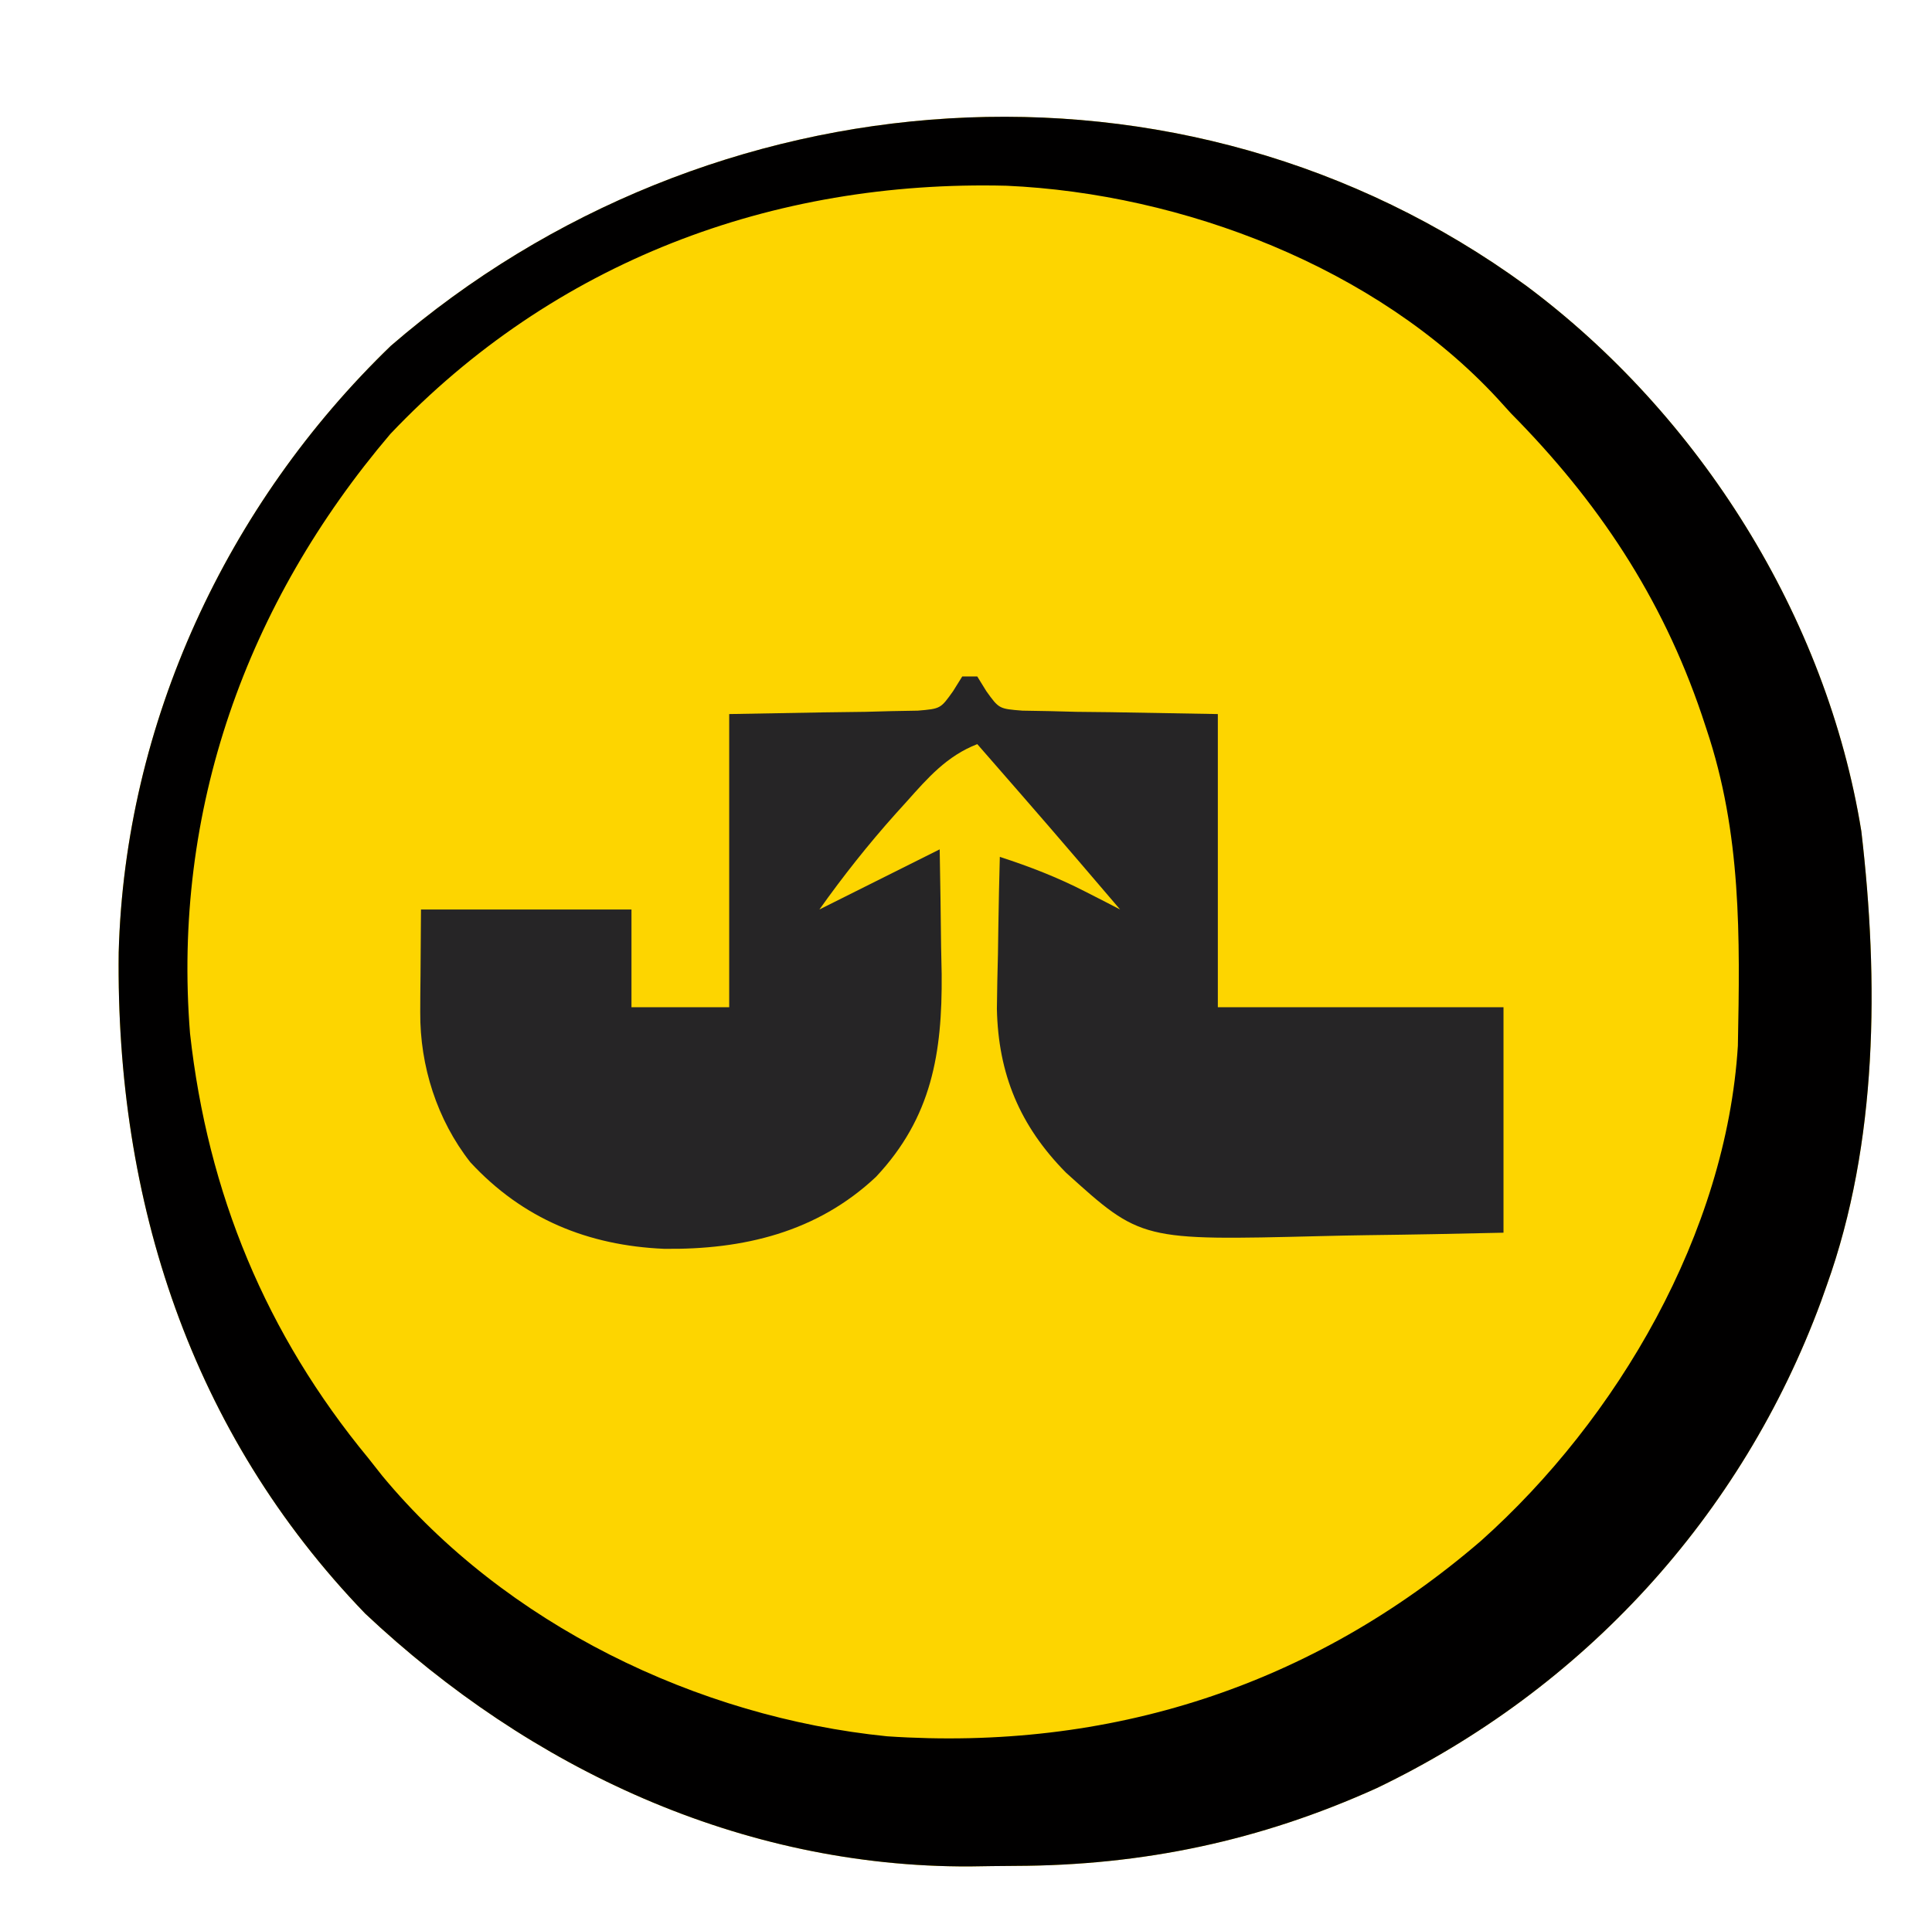 <?xml version="1.0" encoding="UTF-8"?>
<svg version="1.1" xmlns="http://www.w3.org/2000/svg" width="257" height="256">
<path d="M0 0 C23.077 17.191 39.977 44.036 44.6 72.584 C46.929 92.474 46.811 114.024 40 133 C39.748 133.709 39.497 134.418 39.237 135.149 C28.677 163.781 7.575 186.721 -19.879 199.902 C-35.373 206.909 -50.975 210.192 -67.949 210.24 C-69.968 210.25 -71.985 210.281 -74.004 210.312 C-104.404 210.431 -132.489 197.319 -154.414 176.68 C-177.647 152.605 -187.61 121.734 -187.211 88.707 C-186.386 58.252 -172.86 29.095 -151 8 C-108.686 -28.569 -45.793 -33.417 0 0 Z " fill="#FDD500" transform="translate(203,38)"/>
<path d="M0 0 C23.077 17.191 39.977 44.036 44.6 72.584 C46.929 92.474 46.811 114.024 40 133 C39.748 133.709 39.497 134.418 39.237 135.149 C28.677 163.781 7.575 186.721 -19.879 199.902 C-35.373 206.909 -50.975 210.192 -67.949 210.24 C-69.968 210.25 -71.985 210.281 -74.004 210.312 C-104.404 210.431 -132.489 197.319 -154.414 176.68 C-177.647 152.605 -187.61 121.734 -187.211 88.707 C-186.386 58.252 -172.86 29.095 -151 8 C-108.686 -28.569 -45.793 -33.417 0 0 Z M-151.078 19.738 C-170.23 42.277 -180.089 69.782 -177.723 99.48 C-175.371 120.738 -167.618 139.504 -154 156 C-153.388 156.776 -152.775 157.552 -152.145 158.352 C-135.785 178.094 -110.268 190.454 -85 193 C-55.478 194.993 -28.516 186.383 -6 167 C12.163 150.789 26.642 126.011 28.177 101.132 C28.46 86.577 28.661 72.896 24 59 C23.791 58.369 23.582 57.738 23.367 57.087 C18.05 41.433 9.566 28.69 -2 17 C-2.593 16.346 -3.186 15.693 -3.797 15.02 C-19.947 -2.449 -45.721 -12.245 -69.094 -13.289 C-100.294 -14.076 -129.33 -3.171 -151.078 19.738 Z " fill="#010000" transform="translate(203,38)"/>
<path d="M0 0 C0.66 0 1.32 0 2 0 C2.599 0.971 2.599 0.971 3.21 1.962 C4.891 4.301 4.891 4.301 8.003 4.546 C9.202 4.567 10.401 4.588 11.637 4.609 C13.392 4.655 13.392 4.655 15.182 4.702 C17.412 4.726 17.412 4.726 19.688 4.75 C24.411 4.832 29.134 4.915 34 5 C34 17.87 34 30.74 34 44 C46.54 44 59.08 44 72 44 C72 53.9 72 63.8 72 74 C65.952 74.139 59.909 74.258 53.86 74.33 C51.808 74.36 49.756 74.4 47.704 74.453 C23.793 75.046 23.793 75.046 13.792 66.003 C7.67 59.799 4.787 52.903 4.609 44.215 C4.636 41.789 4.683 39.363 4.75 36.938 C4.768 35.69 4.786 34.443 4.805 33.158 C4.851 30.105 4.917 27.053 5 24 C8.977 25.294 12.652 26.713 16.375 28.625 C17.249 29.071 18.123 29.517 19.023 29.977 C20.002 30.483 20.002 30.483 21 31 C11.556 19.952 11.556 19.952 2 9 C-2.047 10.577 -4.55 13.457 -7.375 16.625 C-7.858 17.159 -8.341 17.693 -8.839 18.243 C-12.488 22.319 -15.827 26.54 -19 31 C-13.72 28.36 -8.44 25.72 -3 23 C-2.919 27.313 -2.859 31.624 -2.812 35.938 C-2.787 37.15 -2.762 38.362 -2.736 39.611 C-2.651 50.111 -4.048 58.65 -11.461 66.559 C-19.325 73.961 -29.151 76.272 -39.652 76.145 C-49.764 75.708 -58.446 72.187 -65.438 64.625 C-69.862 58.988 -72.149 51.81 -72.098 44.672 C-72.095 43.951 -72.093 43.23 -72.09 42.487 C-72.081 41.584 -72.072 40.681 -72.062 39.75 C-72.042 36.862 -72.021 33.975 -72 31 C-62.76 31 -53.52 31 -44 31 C-44 35.29 -44 39.58 -44 44 C-39.71 44 -35.42 44 -31 44 C-31 31.13 -31 18.26 -31 5 C-17.188 4.75 -17.188 4.75 -12.841 4.702 C-11.711 4.672 -10.582 4.641 -9.418 4.609 C-7.682 4.578 -7.682 4.578 -5.911 4.546 C-2.881 4.289 -2.881 4.289 -1.224 1.962 C-0.82 1.314 -0.416 0.667 0 0 Z " fill="#262526" transform="translate(128,90)"/>
</svg>
